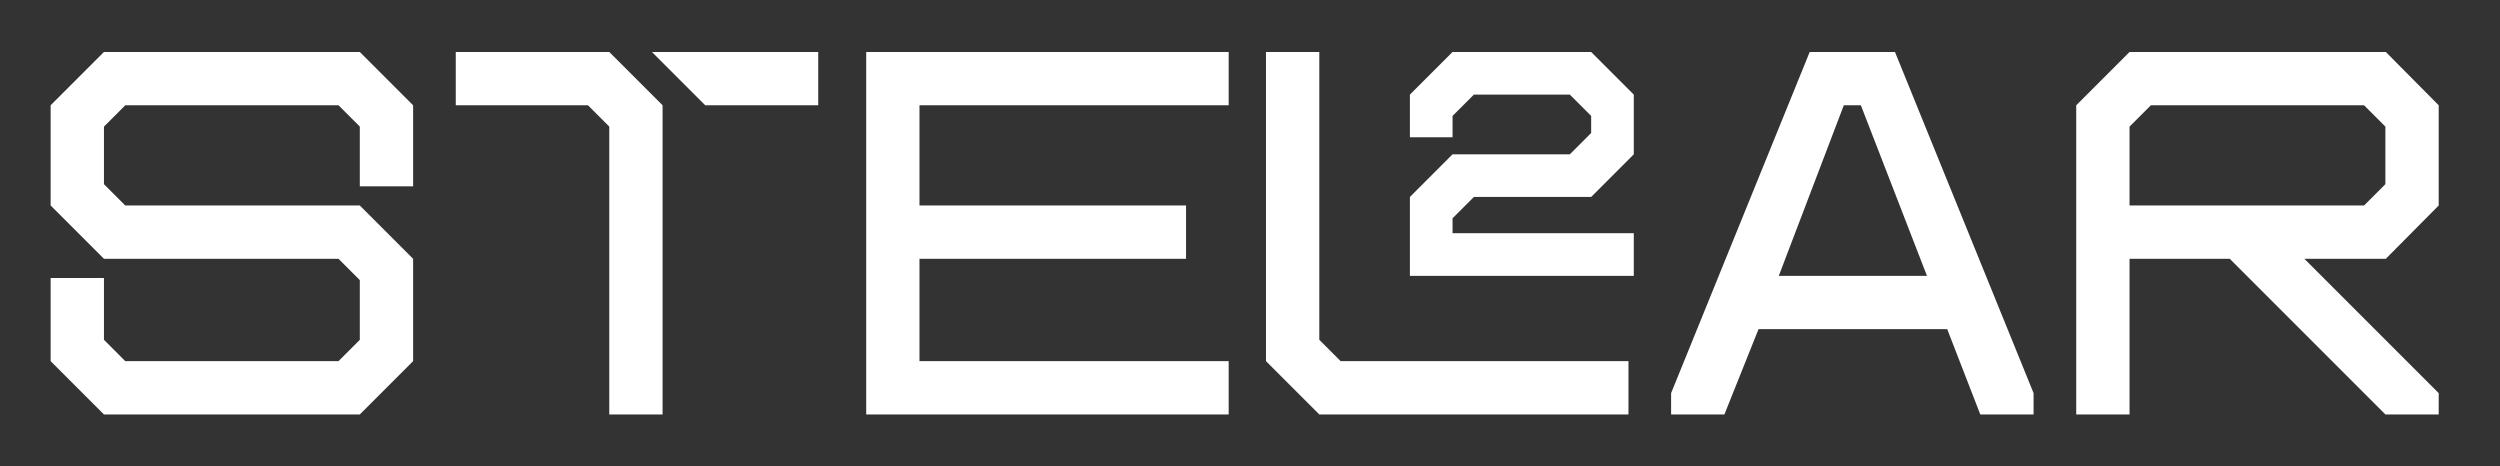 <?xml version="1.0" encoding="UTF-8"?> <svg xmlns="http://www.w3.org/2000/svg" viewBox="0 0 134.00 25.00" data-guides="{&quot;vertical&quot;:[],&quot;horizontal&quot;:[]}"><rect x="0" y="0" width="134.00" height="25.00" fill="#333333" stroke="none"/><defs></defs><path fill="#ffffff" stroke="none" fill-opacity="1" stroke-width="1" stroke-opacity="1" clip-rule="evenodd" fill-rule="evenodd" id="tSvg8a75f7706a" title="Path 1" d="M19.286 22.214C14.714 22.214 10.143 22.214 5.572 22.214C4.619 21.262 3.667 20.31 2.714 19.357C2.714 17.872 2.714 16.386 2.714 14.9C3.667 14.9 4.619 14.9 5.572 14.9C5.572 16.005 5.572 17.11 5.572 18.214C5.952 18.595 6.333 18.976 6.714 19.357C10.524 19.357 14.333 19.357 18.143 19.357C18.524 18.976 18.905 18.595 19.286 18.214C19.286 17.148 19.286 16.081 19.286 15.014C18.905 14.633 18.524 14.252 18.143 13.871C13.952 13.871 9.762 13.871 5.572 13.871C4.619 12.919 3.667 11.967 2.714 11.014C2.714 9.224 2.714 7.433 2.714 5.643C3.667 4.691 4.619 3.738 5.572 2.786C10.143 2.786 14.714 2.786 19.286 2.786C20.238 3.738 21.191 4.691 22.143 5.643C22.143 7.09 22.143 8.538 22.143 9.986C21.191 9.986 20.238 9.986 19.286 9.986C19.286 8.919 19.286 7.852 19.286 6.786C18.905 6.405 18.524 6.024 18.143 5.643C14.333 5.643 10.524 5.643 6.714 5.643C6.333 6.024 5.952 6.405 5.572 6.786C5.572 7.814 5.572 8.843 5.572 9.871C5.952 10.252 6.333 10.633 6.714 11.014C10.905 11.014 15.095 11.014 19.286 11.014C20.238 11.967 21.191 12.919 22.143 13.871C22.143 15.7 22.143 17.529 22.143 19.357C21.191 20.31 20.238 21.262 19.286 22.214Z"></path><path fill="#ffffff" stroke="none" fill-opacity="1" stroke-width="1" stroke-opacity="1" clip-rule="evenodd" fill-rule="evenodd" id="tSvg504a4906c6" title="Path 2" d="M31.514 5.643C29.152 5.643 26.791 5.643 24.429 5.643C24.429 4.691 24.429 3.738 24.429 2.786C27.172 2.786 29.914 2.786 32.657 2.786C33.61 3.738 34.562 4.691 35.514 5.643C35.514 11.167 35.514 16.691 35.514 22.214C34.562 22.214 33.61 22.214 32.657 22.214C32.657 17.071 32.657 11.929 32.657 6.786C32.276 6.405 31.895 6.024 31.514 5.643Z"></path><path fill="#ffffff" stroke="none" fill-opacity="1" stroke-width="1" stroke-opacity="1" clip-rule="evenodd" fill-rule="evenodd" id="tSvg11f062beb38" title="Path 3" d="M37.8 5.643C36.848 4.691 35.895 3.738 34.943 2.786C37.914 2.786 40.886 2.786 43.857 2.786C43.857 3.738 43.857 4.691 43.857 5.643C41.838 5.643 39.819 5.643 37.8 5.643Z"></path><path fill="#ffffff" stroke="none" fill-opacity="1" stroke-width="1" stroke-opacity="1" id="tSvg3770e1ccb9" title="Path 4" d="M65.857 2.786C65.857 3.738 65.857 4.691 65.857 5.643C60.333 5.643 54.808 5.643 49.284 5.643C49.284 7.433 49.284 9.224 49.284 11.014C54.046 11.014 58.809 11.014 63.572 11.014C63.572 11.967 63.572 12.919 63.572 13.871C58.809 13.871 54.046 13.871 49.284 13.871C49.284 15.7 49.284 17.529 49.284 19.357C54.808 19.357 60.333 19.357 65.857 19.357C65.857 20.31 65.857 21.262 65.857 22.214C59.381 22.214 52.905 22.214 46.429 22.214C46.429 15.738 46.429 9.262 46.429 2.786C52.905 2.786 59.381 2.786 65.857 2.786Z"></path><path fill="#ffffff" stroke="none" fill-opacity="1" stroke-width="1" stroke-opacity="1" clip-rule="evenodd" fill-rule="evenodd" id="tSvg961096b152" title="Path 5" d="M75.571 7.357C75.571 6.595 75.571 5.833 75.571 5.071C76.333 4.309 77.095 3.548 77.857 2.786C80.333 2.786 82.809 2.786 85.286 2.786C86.047 3.548 86.809 4.309 87.571 5.071C87.571 6.138 87.571 7.205 87.571 8.271C86.809 9.033 86.047 9.795 85.286 10.557C83.19 10.557 81.095 10.557 79 10.557C78.619 10.938 78.238 11.319 77.857 11.7C77.857 11.967 77.857 12.233 77.857 12.5C81.095 12.5 84.333 12.5 87.571 12.5C87.571 13.262 87.571 14.024 87.571 14.786C83.571 14.786 79.571 14.786 75.571 14.786C75.571 13.376 75.571 11.967 75.571 10.557C76.333 9.795 77.095 9.033 77.857 8.271C79.952 8.271 82.047 8.271 84.143 8.271C84.524 7.891 84.905 7.51 85.286 7.129C85.286 6.824 85.286 6.519 85.286 6.214C84.905 5.833 84.524 5.452 84.143 5.071C82.428 5.071 80.714 5.071 79 5.071C78.619 5.452 78.238 5.833 77.857 6.214C77.857 6.595 77.857 6.976 77.857 7.357C77.095 7.357 76.333 7.357 75.571 7.357Z"></path><path fill="#ffffff" stroke="none" fill-opacity="1" stroke-width="1" stroke-opacity="1" clip-rule="evenodd" fill-rule="evenodd" id="tSvge9e7d75b0b" title="Path 6" d="M87.286 22.214C81.762 22.214 76.238 22.214 70.715 22.214C69.762 21.262 68.81 20.31 67.857 19.357C67.857 13.833 67.857 8.309 67.857 2.786C68.81 2.786 69.762 2.786 70.715 2.786C70.715 7.929 70.715 13.071 70.715 18.214C71.096 18.595 71.477 18.976 71.857 19.357C77 19.357 82.143 19.357 87.286 19.357C87.286 20.31 87.286 21.262 87.286 22.214Z"></path><path fill="#ffffff" stroke="none" fill-opacity="1" stroke-width="1" stroke-opacity="1" clip-rule="evenodd" fill-rule="evenodd" id="tSvgfb6983079" title="Path 7" d="M130.714 5.643C130.714 7.433 130.714 9.224 130.714 11.014C129.769 11.967 128.825 12.919 127.88 13.871C126.425 13.871 124.969 13.871 123.514 13.871C125.914 16.271 128.314 18.671 130.714 21.071C130.714 21.452 130.714 21.833 130.714 22.214C129.762 22.214 128.809 22.214 127.857 22.214C125.076 19.433 122.295 16.652 119.514 13.871C117.724 13.871 115.933 13.871 114.143 13.871C114.143 16.652 114.143 19.433 114.143 22.214C113.191 22.214 112.238 22.214 111.286 22.214C111.286 16.691 111.286 11.167 111.286 5.643C112.238 4.691 113.191 3.738 114.143 2.786C118.722 2.786 123.301 2.786 127.88 2.786C128.825 3.738 129.769 4.691 130.714 5.643ZM114.143 11.014C114.143 9.605 114.143 8.195 114.143 6.786C114.524 6.405 114.905 6.024 115.286 5.643C119.095 5.643 122.905 5.643 126.714 5.643C127.095 6.024 127.476 6.405 127.857 6.786C127.857 7.814 127.857 8.843 127.857 9.871C127.476 10.252 127.095 10.633 126.714 11.014C122.524 11.014 118.333 11.014 114.143 11.014Z"></path><path fill="#ffffff" stroke="none" fill-opacity="1" stroke-width="1" stroke-opacity="1" id="tSvg13a757c6e30" title="Path 8" d="M97 2.786C98.524 2.786 100.047 2.786 101.571 2.786C104.047 8.881 106.524 14.976 109 21.072C109 21.452 109 21.833 109 22.214C108.048 22.214 107.095 22.214 106.143 22.214C105.552 20.691 104.962 19.167 104.371 17.643C101 17.643 97.628 17.643 94.257 17.643C93.647 19.167 93.038 20.691 92.428 22.214C91.476 22.214 90.524 22.214 89.571 22.214C89.571 21.833 89.571 21.452 89.571 21.072C92.047 14.976 94.524 8.881 97 2.786ZM98.828 5.643C97.666 8.691 96.505 11.738 95.343 14.786C97.99 14.786 100.638 14.786 103.286 14.786C102.105 11.738 100.924 8.691 99.743 5.643C99.438 5.643 99.133 5.643 98.828 5.643Z"></path></svg> 